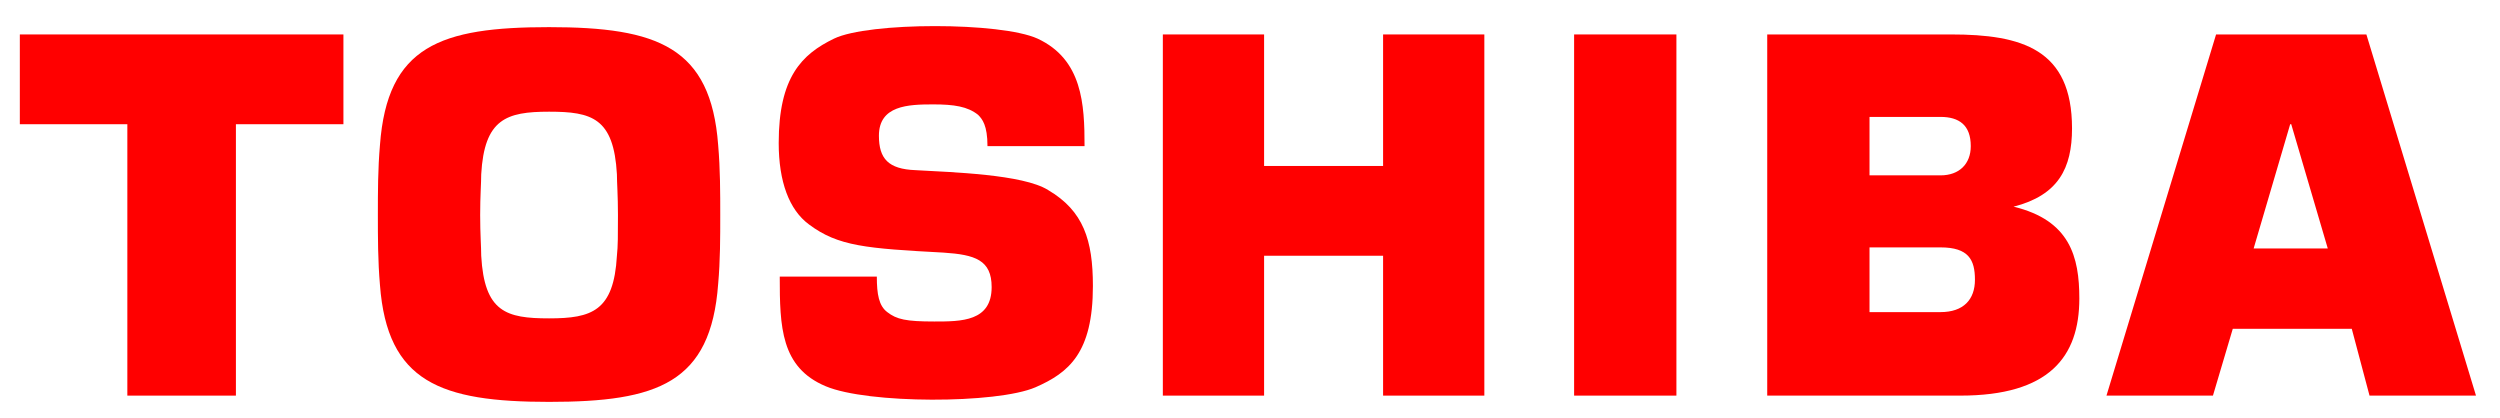 <?xml version="1.0" encoding="utf-8"?>
<!-- Generator: Adobe Illustrator 19.2.1, SVG Export Plug-In . SVG Version: 6.00 Build 0)  -->
<svg version="1.1" id="Layer_1" xmlns="http://www.w3.org/2000/svg" xmlns:xlink="http://www.w3.org/1999/xlink" x="0px" y="0px"
	 viewBox="0 0 239.5 40" style="enable-background:new 0 0 239.5 40;" xml:space="preserve">
<style type="text/css">
	.st0{fill:#FF0000;}
	.st1{fill-rule:evenodd;clip-rule:evenodd;fill:#FF0000;}
</style>
<g>
	<path class="st0" d="M215.9,23.8l3.5-11.9h0.1l3.5,11.9H215.9z M227,37.9h10.2L226.7,3.3h-14.4l-10.5,34.6h10.2l1.9-6.4h11.4
		L227,37.9z"/>
	<path class="st0" d="M46,20.6c0-1.9,0.1-3,0.1-3.9c0.3-5.3,2.4-6,6.5-6c4.1,0,6.2,0.6,6.5,6c0,0.8,0.1,2,0.1,3.9c0,1.9,0,3-0.1,3.9
		c-0.3,5.3-2.4,6-6.5,6c-4.1,0-6.2-0.6-6.5-6C46.1,23.6,46,22.5,46,20.6 M52.6,38.5c10.4,0,15.5-1.8,16.2-11.3
		C69,25,69,22.7,69,20.6c0-2.1,0-4.4-0.2-6.7C68.1,4.5,63,2.6,52.6,2.6c-10.4,0-15.5,1.8-16.2,11.3c-0.2,2.3-0.2,4.5-0.2,6.7
		c0,2.1,0,4.4,0.2,6.7C37.1,36.6,42.2,38.5,52.6,38.5"/>
	<polygon class="st1" points="1.9,3.3 1.9,11.9 12.2,11.9 12.2,37.9 22.6,37.9 22.6,11.9 32.9,11.9 32.9,3.3 	"/>
	<rect x="150.8" y="3.3" class="st1" width="9.8" height="34.6"/>
	<polygon class="st1" points="121.1,15.9 121.1,3.3 111.4,3.3 111.4,37.9 121.1,37.9 121.1,24.5 132.5,24.5 132.5,37.9 142.2,37.9 
		142.2,3.3 132.5,3.3 132.5,15.9 	"/>
	<path class="st0" d="M179.1,11.2h6.8c1.8,0,2.9,0.8,2.9,2.8c0,1.7-1.1,2.8-2.9,2.8h-6.8V11.2z M179.1,23.7h6.8
		c2.7,0,3.3,1.2,3.3,3.1c0,1.9-1.1,3.1-3.3,3.1h-6.8V23.7z M192.9,19.8c4.3-1.1,5.6-3.7,5.6-7.5c0-7.6-4.8-9-11.6-9h-17.6v34.6h18.5
		c8.5,0,11.4-3.7,11.4-9.3C199.2,24.6,198.3,21.1,192.9,19.8"/>
	<path class="st0" d="M74.7,26.5H84c0,1.7,0.2,2.8,1,3.4c0.9,0.7,1.8,0.9,4.5,0.9c2.6,0,5.5,0,5.5-3.3c0-2.6-1.6-3.1-4.6-3.3
		c-7.4-0.4-10.1-0.6-12.9-2.7c-1.9-1.4-2.9-4.1-2.9-7.8c0-6.3,2.2-8.5,5.3-10c3.3-1.6,16-1.6,19.5,0c4.3,2,4.5,6.3,4.5,10.3h-9.3
		c0-2-0.5-2.6-0.9-3c-1-0.8-2.3-1-4.3-1c-2.4,0-5.2,0.1-5.2,3c0,2.2,0.9,3.2,3.5,3.3c3.5,0.2,10.3,0.4,12.7,1.9
		c3.4,2,4.3,4.8,4.3,9.2c0,6.4-2.3,8.3-5.5,9.7c-3.7,1.6-16.1,1.6-20.1-0.1C74.8,35.2,74.7,31.3,74.7,26.5"/>
</g>
</svg>
